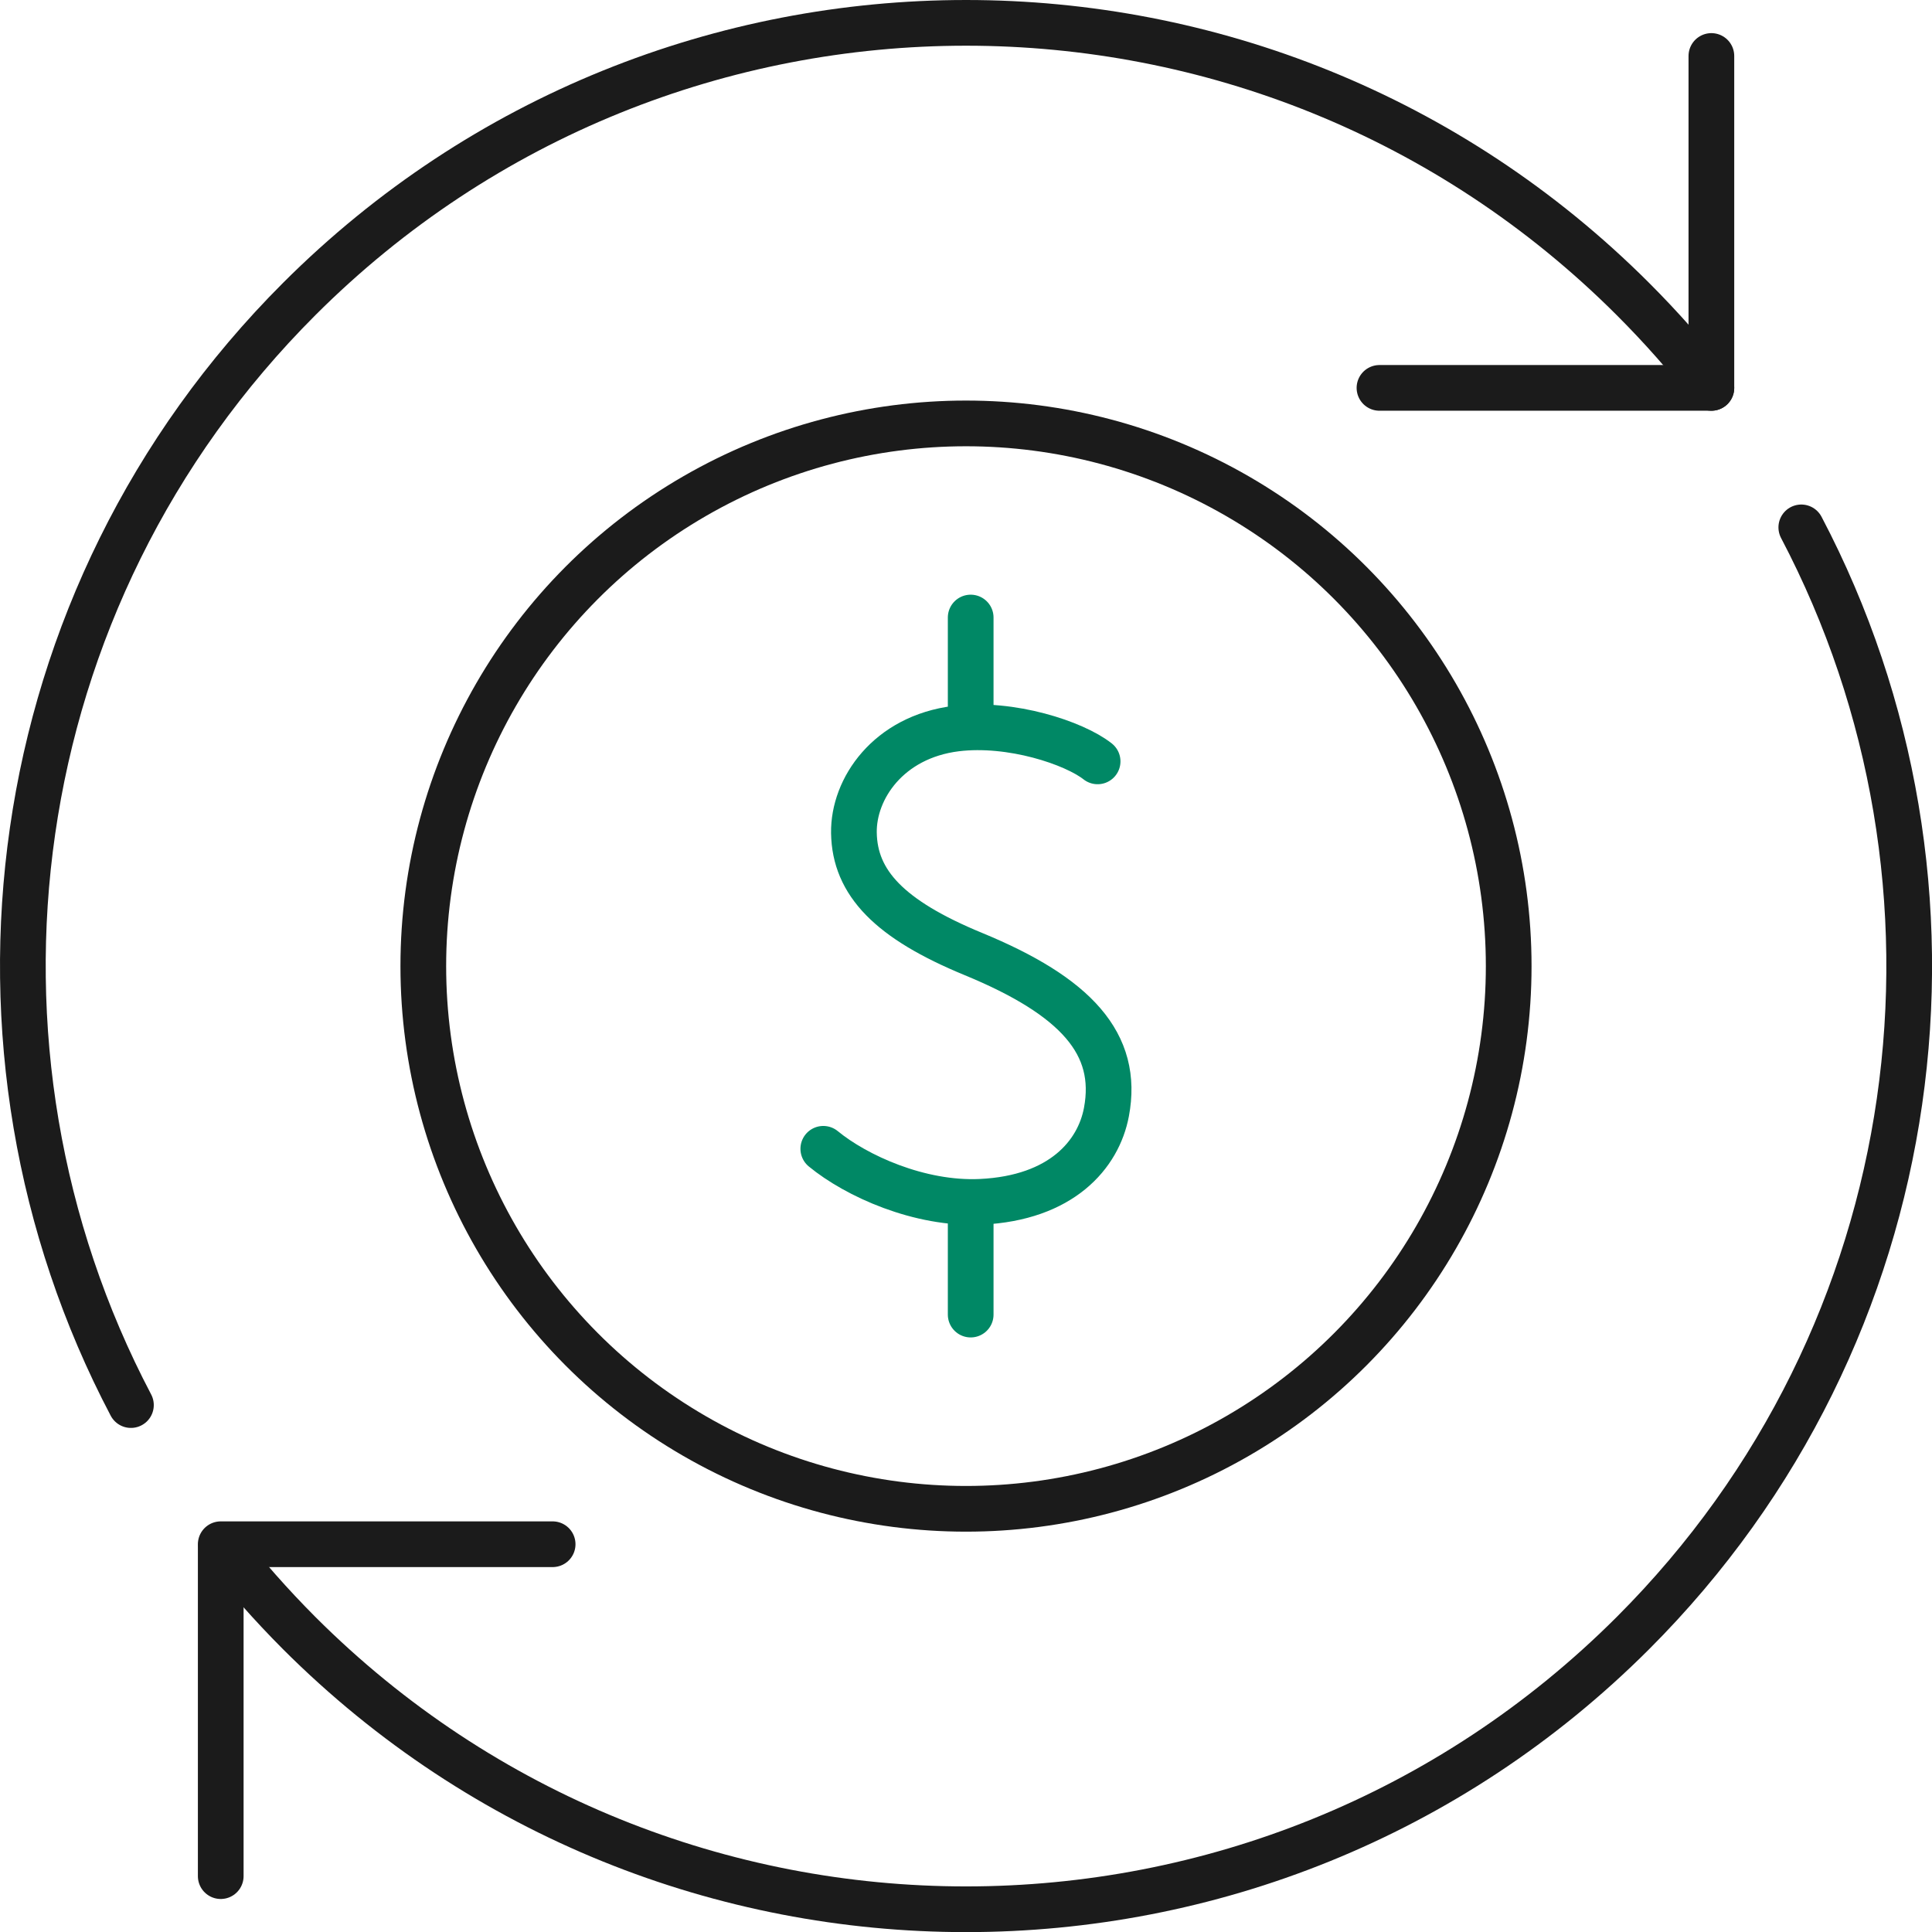 <?xml version="1.0" encoding="UTF-8"?>
<svg id="_x2018_ëîé_x5F_1" xmlns="http://www.w3.org/2000/svg" version="1.1" xmlns:i="http://ns.adobe.com/AdobeIllustrator/10.0/" viewBox="0 0 169.1 169.11">
  <defs>
    <style>
      .st0 {
        stroke: #1b1b1b;
      }

      .st0, .st1 {
        fill: none;
        stroke-linecap: round;
        stroke-linejoin: round;
        stroke-width: 4px;
      }

      .st1 {
        stroke: #008865;
      }
    </style>
  </defs>
  <g>
    <circle class="st0" cx="84.55" cy="84.56" r="47.5" />
    <g>
      <path class="st1" d="M96.07,66.64c-2.04-1.61-7.57-3.46-12.39-2.87-5.94.74-9,5.27-8.94,9.13.07,4.38,3.12,7.58,10.45,10.6,8.98,3.7,12.78,7.86,11.65,13.84-.7,3.71-3.92,7.52-11,7.85-5.37.25-10.91-2.28-13.78-4.64" />
      <line class="st1" x1="84.96" y1="105.85" x2="84.96" y2="115.06" />
      <line class="st1" x1="84.96" y1="63.19" x2="84.96" y2="54.05" />
    </g>
  </g>
  <g>
    <path class="st0" d="M11.46,122.98C-4.93,91.83-.02,52.38,26.18,26.18c32.24-32.24,84.51-32.24,116.75,0,2.48,2.48,4.77,5.07,6.86,7.77" />
    <path class="st0" d="M19.36,135.21c2.08,2.67,4.36,5.25,6.82,7.72,32.24,32.24,84.51,32.24,116.75,0,26.19-26.19,31.1-65.62,14.73-96.77" />
    <polyline class="st0" points="48.37 135.16 19.32 135.16 19.32 164.21" />
    <polyline class="st0" points="120.74 33.95 149.79 33.95 149.79 4.9" />
  </g>
</svg>